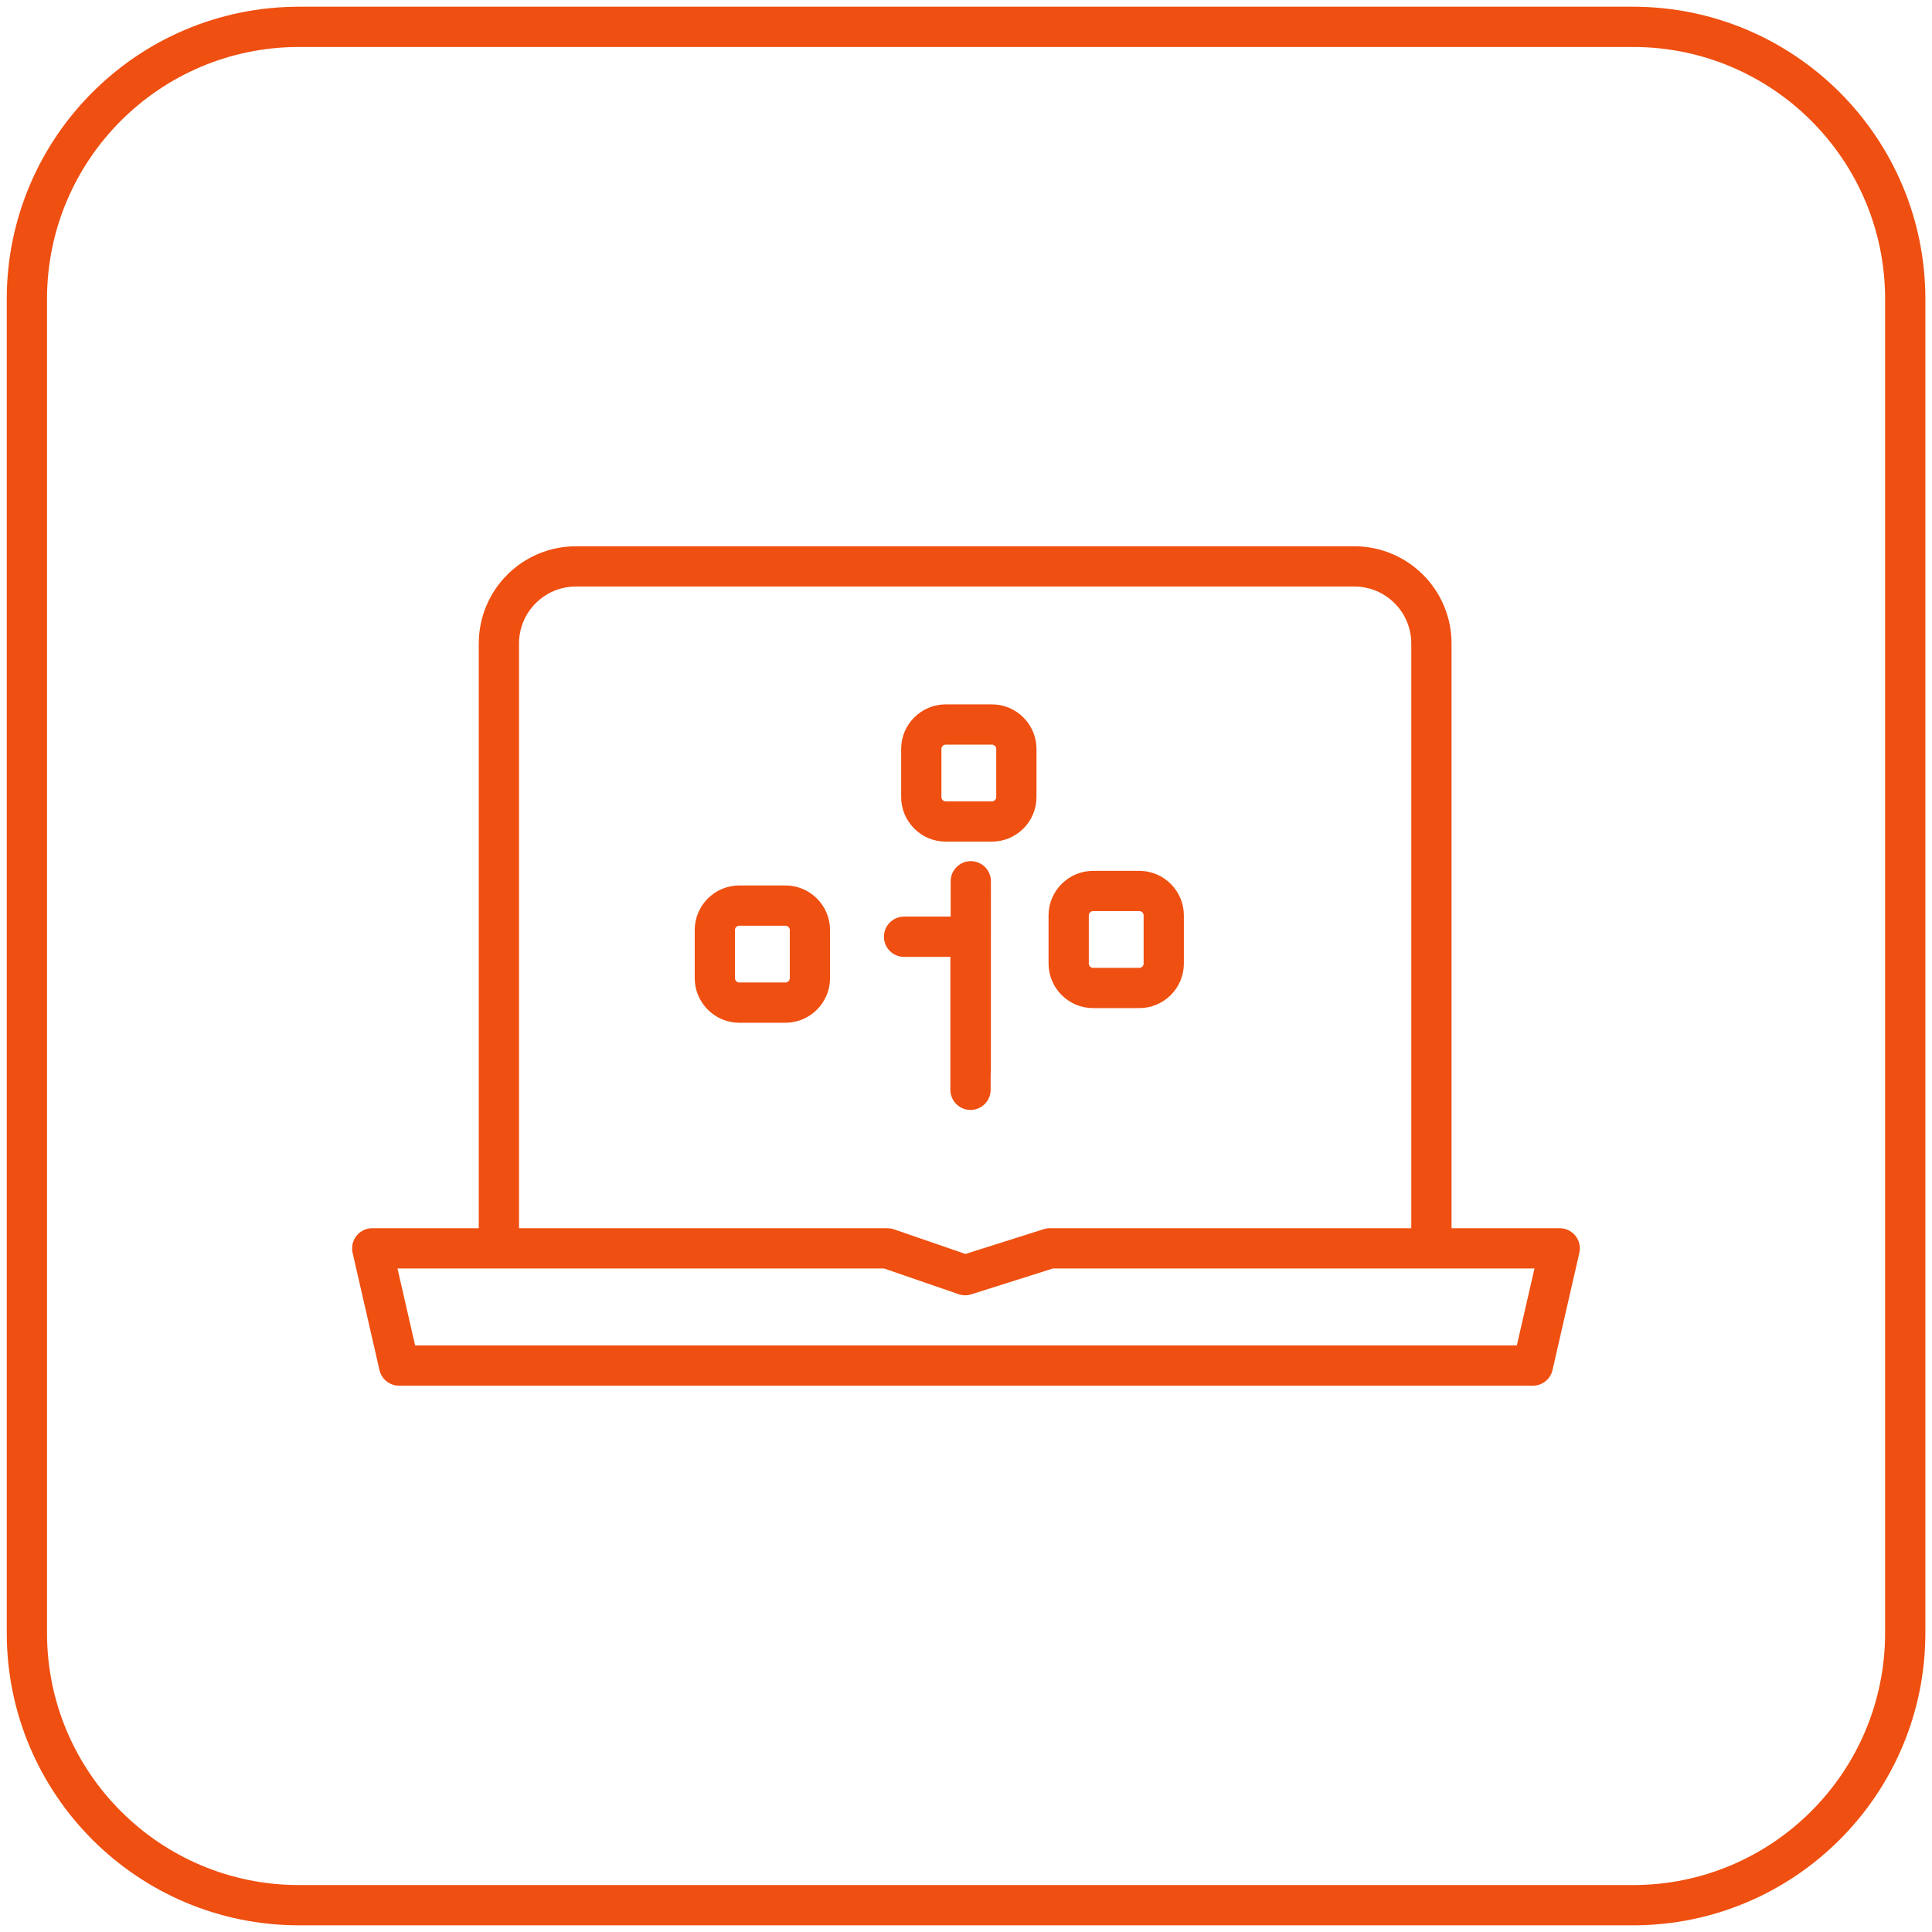 <?xml version="1.0" encoding="UTF-8"?> <svg xmlns="http://www.w3.org/2000/svg" width="48" height="48" viewBox="0 0 48 48" fill="none"><path d="M12.395 30.945V15.988C12.395 14.93 13.252 14.072 14.31 14.072H33.647C34.705 14.072 35.563 14.93 35.563 15.988V30.679" stroke="#EF4F10" stroke-linecap="round" stroke-linejoin="round"></path><path fill-rule="evenodd" clip-rule="evenodd" d="M25.771 33.927H9.915L9.248 31.015H22.048L23.979 31.681L26.082 31.015H38.751L38.084 33.927H25.771Z" stroke="#EF4F10" stroke-linecap="round" stroke-linejoin="round"></path><path fill-rule="evenodd" clip-rule="evenodd" d="M25.251 18.607L25.251 19.803C25.251 20.137 24.977 20.41 24.643 20.41H23.496C23.162 20.41 22.889 20.137 22.889 19.803V18.607C22.889 18.273 23.162 18 23.496 18H24.644C24.978 18 25.251 18.273 25.251 18.607Z" stroke="#EF4F10" stroke-linecap="round" stroke-linejoin="round"></path><path fill-rule="evenodd" clip-rule="evenodd" d="M20.122 23.107L20.122 24.302C20.122 24.636 19.848 24.91 19.514 24.91H18.367C18.033 24.91 17.76 24.636 17.76 24.302V23.106C17.76 22.772 18.033 22.499 18.367 22.499H19.514C19.849 22.499 20.122 22.772 20.122 23.107Z" stroke="#EF4F10" stroke-linecap="round" stroke-linejoin="round"></path><path fill-rule="evenodd" clip-rule="evenodd" d="M28.913 22.744V23.939C28.913 24.273 28.64 24.546 28.306 24.546H27.158C26.824 24.546 26.551 24.273 26.551 23.938L26.551 22.743C26.551 22.409 26.824 22.136 27.159 22.136H28.306C28.64 22.136 28.913 22.409 28.913 22.744Z" stroke="#EF4F10" stroke-linecap="round" stroke-linejoin="round"></path><path d="M24.119 21.895L24.118 26.574" stroke="#EF4F10" stroke-linecap="round" stroke-linejoin="round"></path><path d="M22.461 23.273H24.112L24.112 27.076" stroke="#EF4F10" stroke-linecap="round" stroke-linejoin="round"></path><path fill-rule="evenodd" clip-rule="evenodd" d="M40.571 47.334H7.431C3.696 47.334 0.668 44.305 0.668 40.57V7.43C0.668 3.695 3.696 0.667 7.431 0.667H40.571C44.306 0.667 47.335 3.695 47.335 7.43V40.57C47.335 44.305 44.306 47.334 40.571 47.334Z" stroke="#EF4F10" stroke-linecap="round" stroke-linejoin="round"></path></svg> 